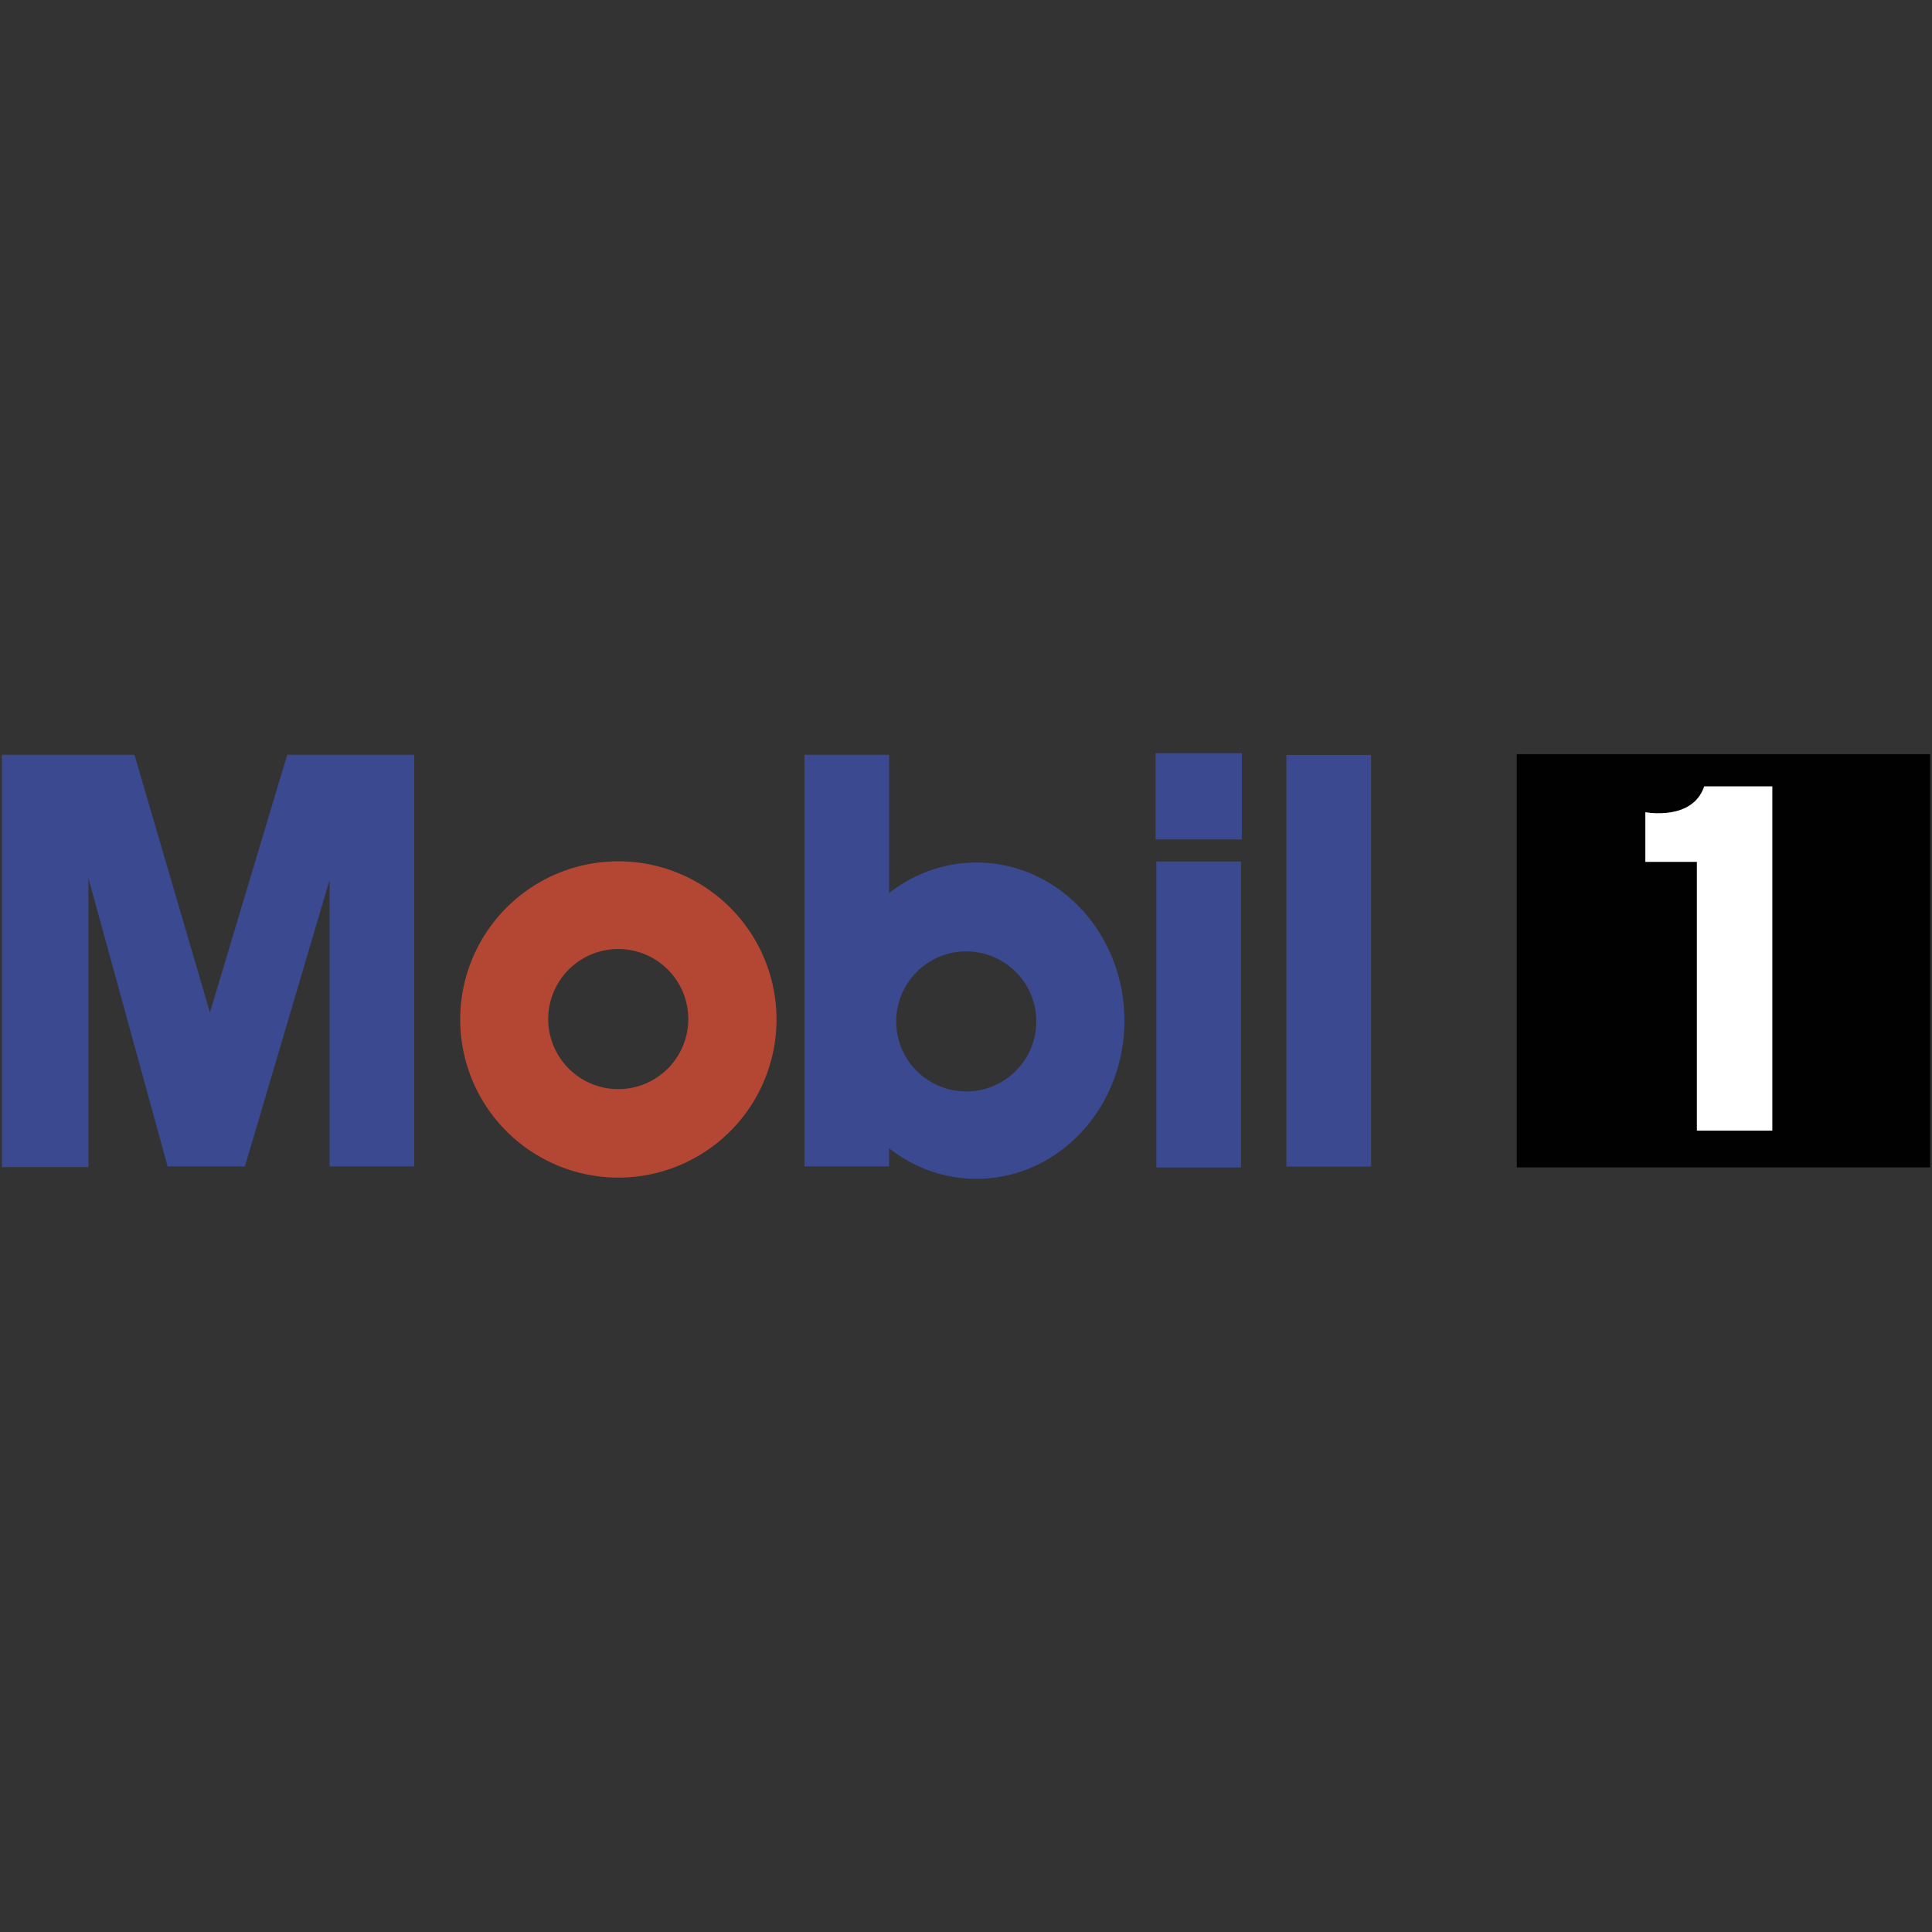 <svg id="Layer_1" data-name="Layer 1" xmlns="http://www.w3.org/2000/svg" viewBox="0 0 1000 1000"><rect x="0" y="0" width="1000" height="1000" fill="#333333" stroke="none"/><defs><style>.cls-1{fill:#010101;}.cls-1,.cls-2,.cls-3,.cls-4{fill-rule:evenodd;}.cls-2{fill:#b44634;}.cls-3{fill:#fff;}.cls-4{fill:#3b4991;}</style></defs><path class="cls-1" d="M999,604.25V390.36H785.1V604.25Z"/><path class="cls-2" d="M238.2,527.67a81.86,81.86,0,1,1,81.86,81.86,81.85,81.85,0,0,1-81.86-81.86ZM320,563.72a36.25,36.25,0,1,0-36.24-36.25A36.25,36.25,0,0,0,320,563.72Z"/><path class="cls-3" d="M882.1,407h35.26V585.2H878.3V446.1H851.62V420.38S876,425.11,882.1,407Z"/><path class="cls-4" d="M1,390.67H69.6l39.06,133.39,40-133.39h65.74V603.74H170.59V455.46L126.76,603.74h-40l-41-149.23V604.09H1Zm415.39,0h43.83V603.74H416.39Z"/><path class="cls-4" d="M428.88,528.3c0-45.21,34.27-81.86,76.55-81.86S582,483.09,582,528.3s-34.27,81.86-76.55,81.86S428.88,573.51,428.88,528.3Zm71.24,36.63a36.24,36.24,0,1,0,.05-72.48h-.05a36.24,36.24,0,0,0,0,72.48ZM665.84,390.77h43.83V603.83H665.84Zm-67.31,55.15h43.82V604.26H598.53V445.92Zm44.24-11.42V389.84H598.11V434.5Z"/></svg>